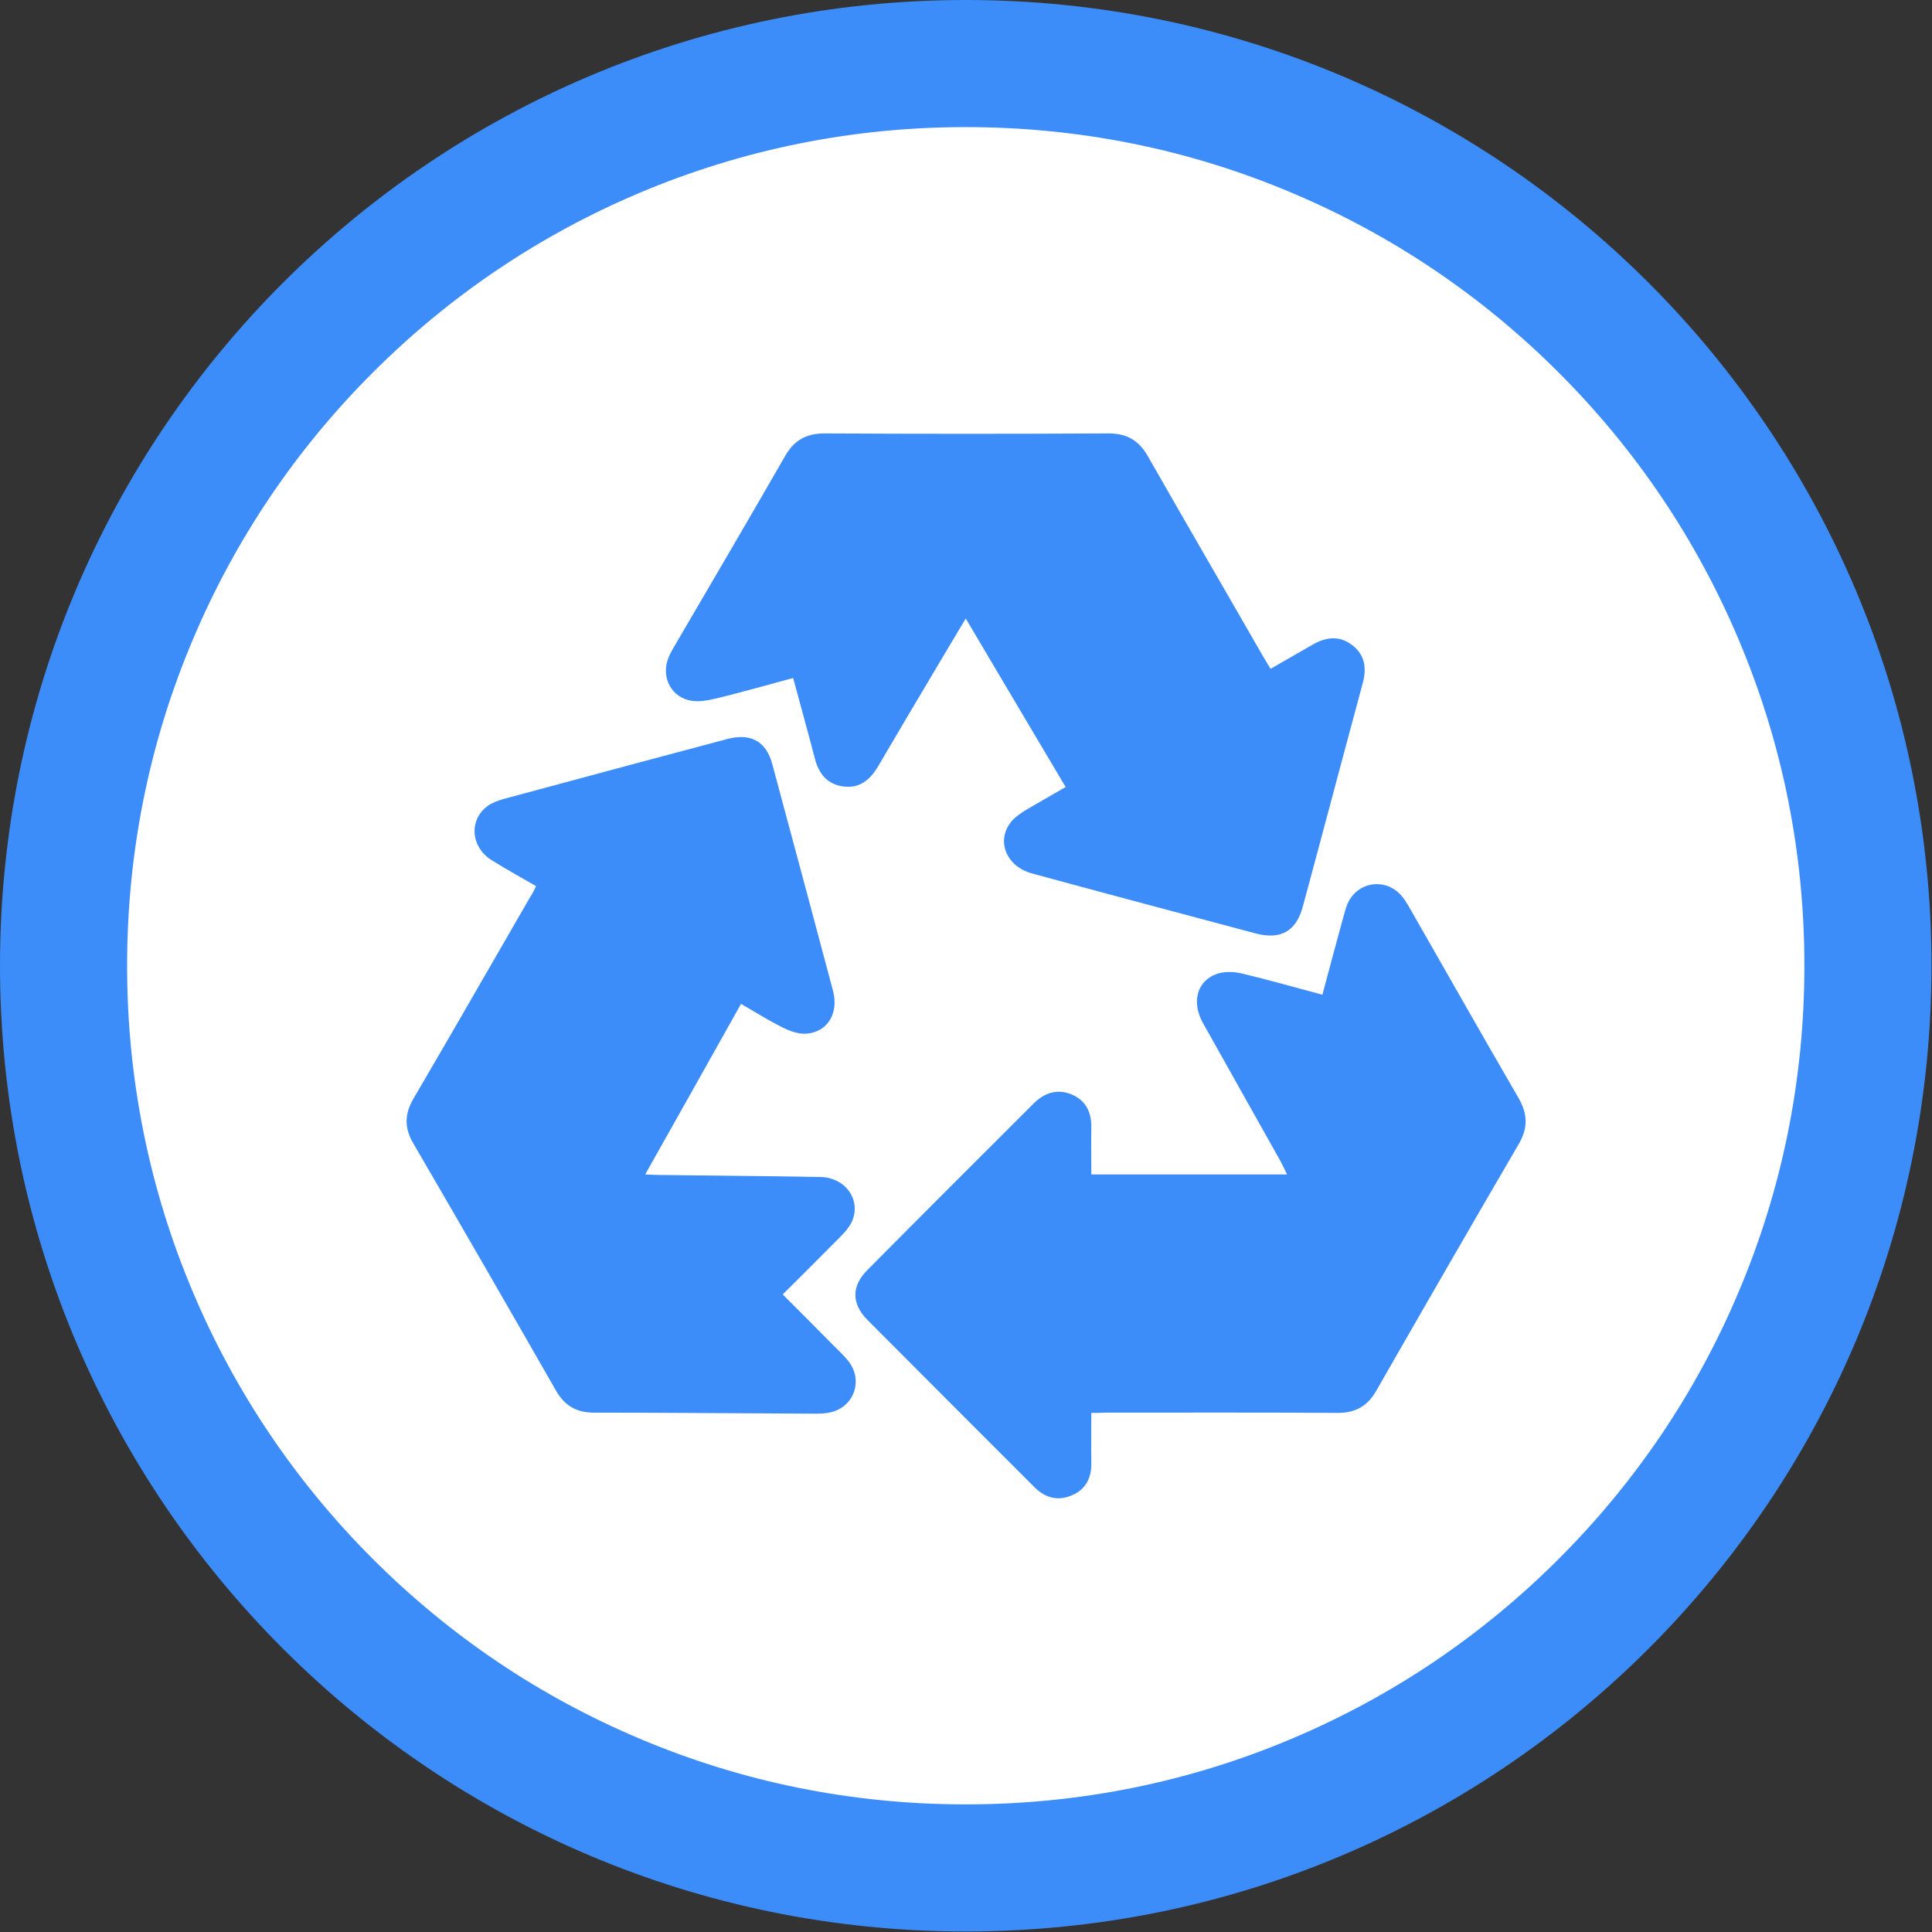 <?xml version="1.0" encoding="utf-8"?>
<!-- Generator: Adobe Illustrator 27.5.0, SVG Export Plug-In . SVG Version: 6.00 Build 0)  -->
<svg version="1.1" id="Layer_1" xmlns="http://www.w3.org/2000/svg" xmlns:xlink="http://www.w3.org/1999/xlink" x="0px" y="0px"
	 viewBox="0 0 760 760" style="enable-background:new 0 0 760 760;" xml:space="preserve">
<rect x="0" y="0" width="760" height="760" fill="#333333" stroke="none"/>
<style type="text/css">
	.st0{fill-rule:evenodd;clip-rule:evenodd;fill:#FFFFFF;}
	.st1{fill-rule:evenodd;clip-rule:evenodd;fill:#3C8CFA;}
	.st2{fill:#3C8CFA;}
</style>
<g id="Page-1">
	<g id="Group-8">
		<path id="Fill-1" class="st0" d="M379.9,734.9c-94.8,0-183.9-36.9-251-104c-67-67-104-156.2-104-251s36.9-183.9,104-251
			c67-67,156.2-104,251-104s183.9,36.9,251,104c67,67,104,156.2,104,251s-36.9,183.9-104,251C563.9,698,474.7,734.9,379.9,734.9"/>
		<g id="Group-5">
			<g id="Clip-4">
			</g>
			<path id="Fill-3" class="st1" d="M379.9,0C170.1,0,0,170.1,0,379.9s170.1,379.9,379.9,379.9s379.9-170.1,379.9-379.9
				S589.8,0,379.9,0 M379.9,50c44.6,0,87.8,8.7,128.4,25.9c39.3,16.6,74.6,40.4,104.9,70.7c30.3,30.3,54.1,65.6,70.7,104.9
				c17.2,40.6,25.9,83.8,25.9,128.4s-8.7,87.8-25.9,128.4c-16.6,39.3-40.4,74.6-70.7,104.9c-30.3,30.3-65.6,54.1-104.9,70.7
				c-40.6,17.2-83.8,25.9-128.4,25.9s-87.8-8.7-128.4-25.9c-39.3-16.6-74.6-40.4-104.9-70.7s-54.1-65.6-70.7-104.9
				C58.7,467.7,50,424.5,50,379.9s8.7-87.8,25.9-128.4c16.6-39.3,40.4-74.6,70.7-104.9s65.6-54.1,104.9-70.7
				C292.2,58.7,335.4,50,379.9,50"/>
		</g>
		<g id="XQjOdB_00000000925309343444749440000003752195218516540813_">
			<g>
				<path class="st2" d="M210.9,348.6c-6-3.5-11.9-6.7-17.6-10.3c-8.2-5.2-8.9-15.9-1.4-21.3c1.8-1.3,4.1-2.1,6.2-2.7
					c29.3-7.9,58.6-15.8,88-23.6c9.2-2.4,15.3,0.9,17.7,9.9c8,29.7,16,59.5,23.9,89.2c2.3,8.7-2.1,16.1-10.3,16.8
					c-3,0.3-6.5-0.9-9.3-2.3c-5.5-2.7-10.7-6-16.6-9.4c-12.5,22.3-24.9,44.4-37.7,67.1c2.2,0.1,3.7,0.2,5.2,0.2
					c21.2,0.3,42.5,0.4,63.7,0.8c10.2,0.2,16.4,9.5,12.2,18c-1.1,2.1-2.8,4-4.5,5.7c-7.3,7.4-14.8,14.8-22.5,22.5
					c6.8,6.8,13.4,13.4,19.9,20c2.1,2.1,4.4,4.2,6.2,6.6c5.6,7.5,1.8,17.8-7.4,19.8c-1.8,0.4-3.7,0.5-5.5,0.5
					c-29.1-0.1-58.3-0.4-87.4-0.4c-6.9,0-11.6-2.7-15-8.7c-18.6-32.5-37.3-64.9-56.1-97.2c-3.6-6.1-3.5-11.6,0.1-17.7
					c15.4-26.3,30.6-52.8,45.9-79.3C209.3,351.8,210,350.4,210.9,348.6z"/>
				<path class="st2" d="M419.2,309.6c-13.2-22.2-26.1-44-39.3-66.3c-4.1,6.8-7.8,13.1-11.5,19.3c-7.7,12.9-15.4,25.9-23,38.9
					c-3.1,5.2-7.2,8.7-13.5,7.9c-6.5-0.8-9.9-5.1-11.4-11.2c-2.7-10.4-5.6-20.7-8.5-31.5c-9.9,2.7-19.5,5.4-29.2,7.8
					c-3.4,0.8-7.1,1.7-10.5,1.2c-8.1-1.1-12.4-9.2-9.4-16.8c0.6-1.5,1.3-2.9,2.1-4.2c14.7-25.1,29.4-50.2,43.9-75.4
					c3.5-6.1,8.3-8.8,15.4-8.8c37.3,0.2,74.6,0.2,111.9,0c7.1,0,11.8,2.8,15.3,8.9c15.1,26.5,30.5,52.9,45.7,79.4
					c0.8,1.3,1.6,2.6,2.6,4.3c5.5-3.2,10.9-6.2,16.2-9.3c5.2-3.1,10.6-4,15.7-0.2c5.3,3.9,6,9.3,4.3,15.4
					c-7.9,29.2-15.6,58.4-23.5,87.6c-2.6,9.7-8.7,13.2-18.5,10.6c-29.3-7.8-58.7-15.6-88-23.6c-10.3-2.8-14.3-13-8.1-20.5
					c1.5-1.8,3.7-3.2,5.7-4.5C408.5,315.7,413.7,312.8,419.2,309.6z"/>
				<path class="st2" d="M429.3,555.8c0,7.1-0.1,13.4,0,19.7c0.1,6.1-2.4,10.7-8.1,12.9c-5.5,2.2-10.4,0.6-14.5-3.6
					c-21.8-21.8-43.6-43.6-65.4-65.5c-6.4-6.4-6.4-13.4-0.1-19.7c21.7-21.9,43.6-43.7,65.4-65.5c4.2-4.2,9.2-5.9,14.9-3.6
					c5.7,2.4,7.9,7.1,7.8,13.1c-0.1,6.1,0,12.3,0,18.4c25.7,0,51,0,77,0c-1.1-2.2-1.7-3.6-2.4-4.9c-10.2-18.2-20.5-36.5-30.7-54.7
					c-4.6-8.2-2.3-16.6,5.5-19.3c2.9-1,6.6-0.9,9.6-0.2c10.6,2.5,21,5.5,31.9,8.4c2.7-10.1,5.3-19.9,8-29.7c0.6-2.1,1.1-4.2,1.9-6.1
					c3.9-8.9,15.3-10.4,21.5-2.8c1,1.2,1.8,2.6,2.6,3.9c14.4,25.1,28.6,50.3,43.2,75.4c3.6,6.3,3.7,11.8,0,18.1
					c-18.8,32.2-37.4,64.5-55.9,96.8c-3.5,6.2-8.2,8.9-15.3,8.9c-30.4-0.2-60.8-0.1-91.2-0.1C433.2,555.8,431.5,555.8,429.3,555.8z"
					/>
			</g>
		</g>
	</g>
</g>
</svg>
